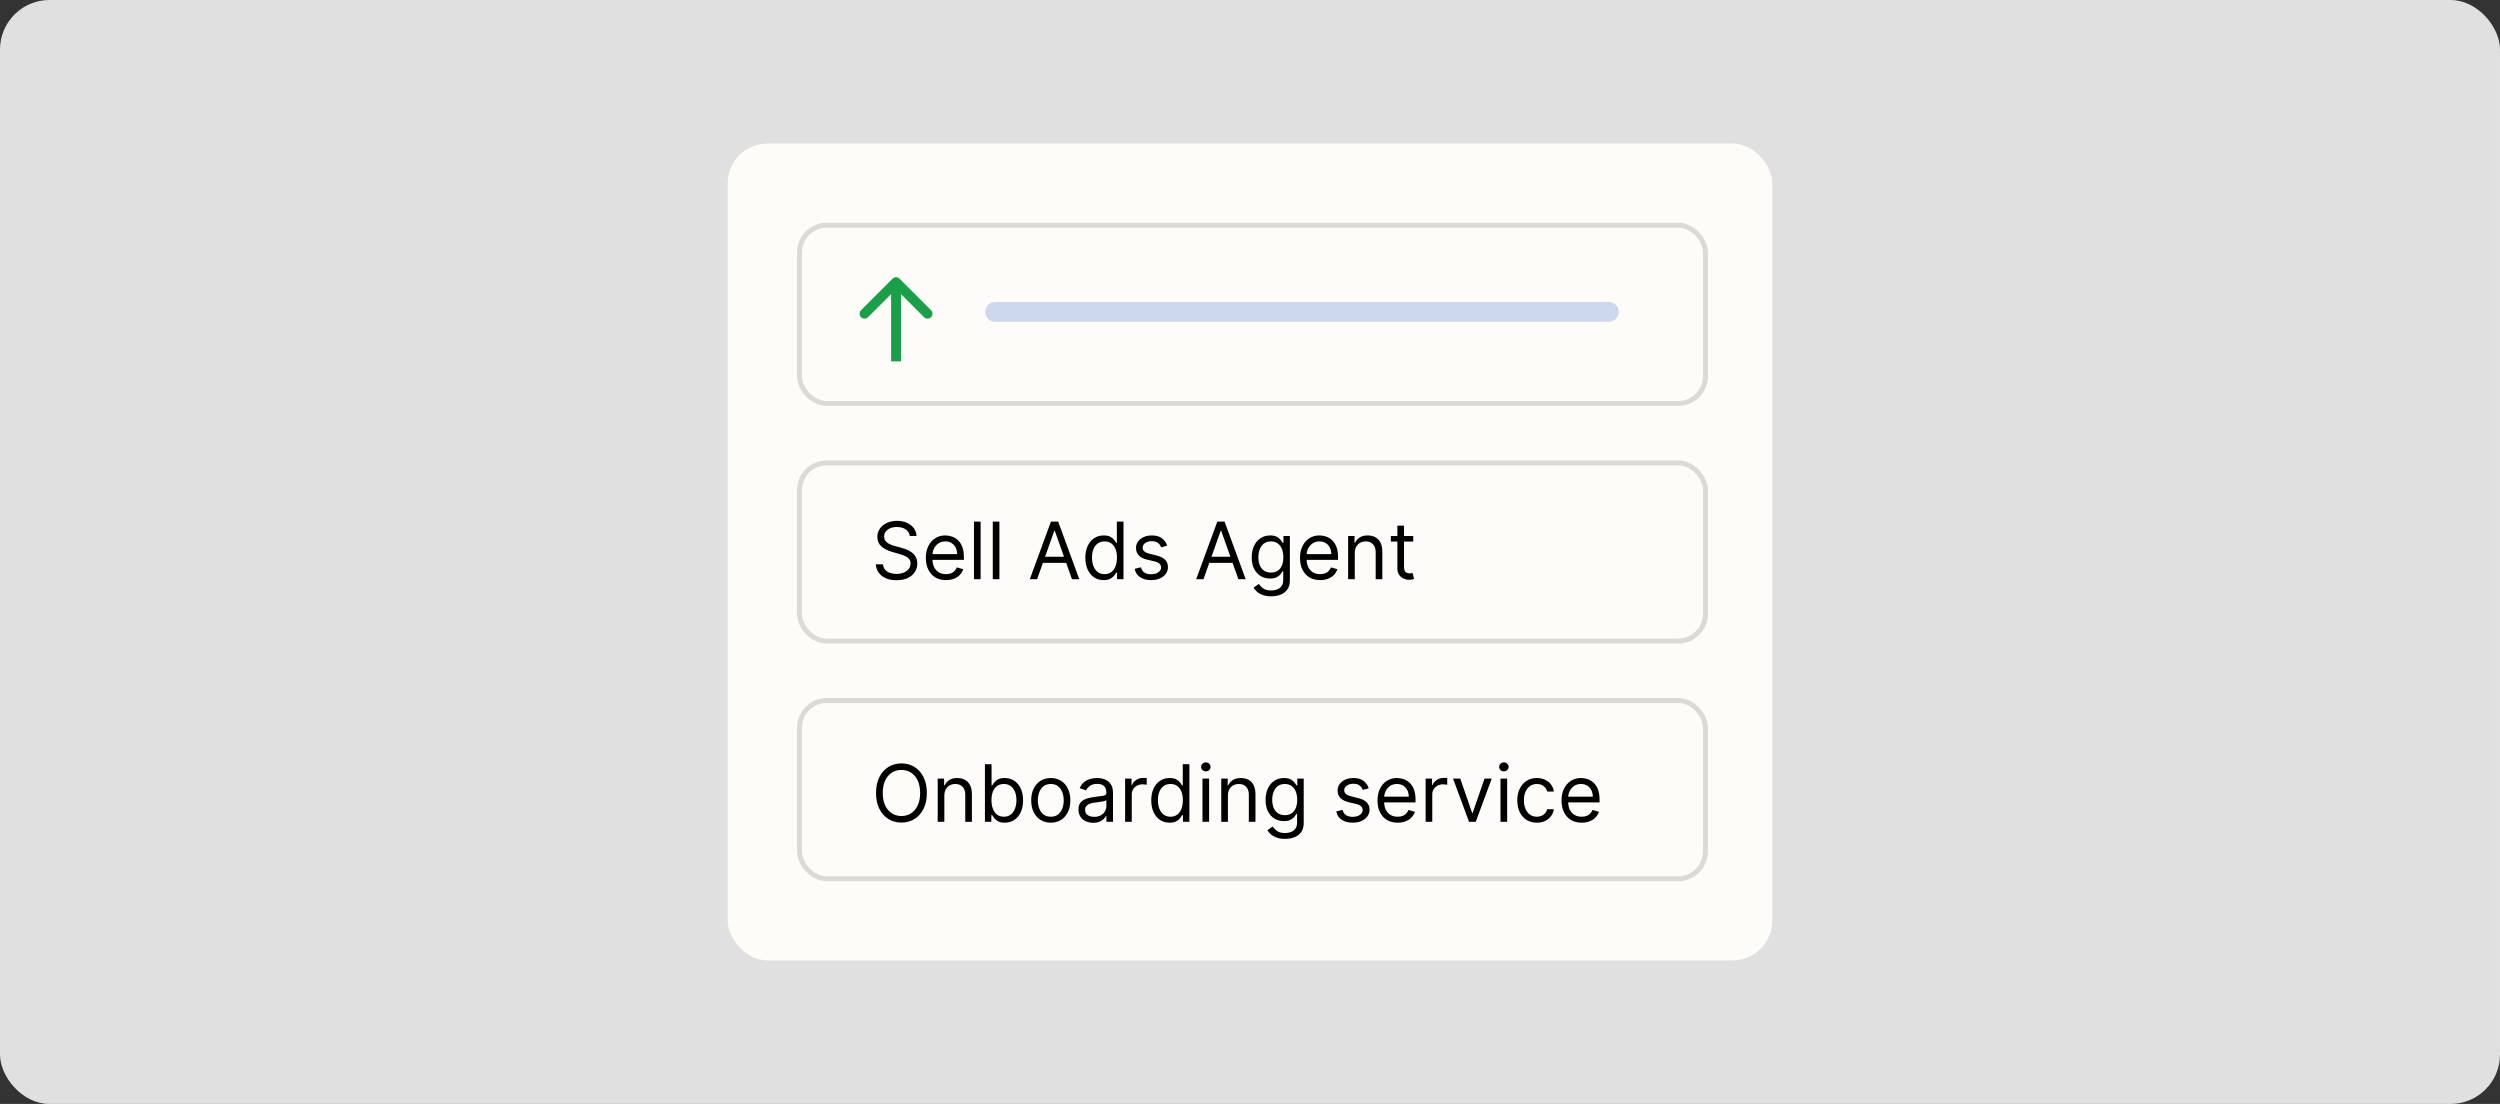 <svg width="505" height="223" viewBox="0 0 505 223" fill="none" xmlns="http://www.w3.org/2000/svg">
<rect x="0" y="0" width="505" height="223" fill="#333333" stroke="none"/>
<rect width="505" height="223" rx="10" fill="#E0E0E0"/>
<rect x="146" y="28" width="213" height="167" rx="9" fill="#FEFCF8" stroke="#E0E0E0" stroke-width="2"/>
<rect x="161.5" y="45.5" width="183" height="36" rx="5.5" stroke="#505050" stroke-opacity="0.2"/>
<rect x="161.5" y="93.5" width="183" height="36" rx="5.5" stroke="#505050" stroke-opacity="0.2"/>
<rect x="161.5" y="141.5" width="183" height="36" rx="5.5" stroke="#505050" stroke-opacity="0.2"/>
<line x1="201" y1="63" x2="325" y2="63" stroke="#CED8ED" stroke-width="4" stroke-linecap="round"/>
<path d="M181.707 56.293C181.317 55.902 180.683 55.902 180.293 56.293L173.929 62.657C173.538 63.047 173.538 63.681 173.929 64.071C174.319 64.462 174.953 64.462 175.343 64.071L181 58.414L186.657 64.071C187.047 64.462 187.681 64.462 188.071 64.071C188.462 63.681 188.462 63.047 188.071 62.657L181.707 56.293ZM181 73L182 73L182 57L181 57L180 57L180 73L181 73Z" fill="#189F48"/>
<path d="M285.476 108.273V109.409H280.953V108.273H285.476ZM282.271 106.182H283.612V114.5C283.612 114.879 283.667 115.163 283.777 115.352C283.891 115.538 284.035 115.663 284.209 115.727C284.387 115.788 284.574 115.818 284.771 115.818C284.919 115.818 285.04 115.811 285.135 115.796C285.23 115.777 285.305 115.761 285.362 115.75L285.635 116.955C285.544 116.989 285.417 117.023 285.254 117.057C285.091 117.095 284.885 117.114 284.635 117.114C284.256 117.114 283.885 117.032 283.521 116.869C283.161 116.707 282.862 116.458 282.624 116.125C282.389 115.792 282.271 115.371 282.271 114.864V106.182Z" fill="black"/>
<path d="M273.662 111.75V117H272.321V108.273H273.617V109.636H273.73C273.935 109.193 274.245 108.837 274.662 108.568C275.079 108.296 275.616 108.159 276.276 108.159C276.866 108.159 277.384 108.28 277.827 108.523C278.27 108.761 278.615 109.125 278.861 109.614C279.107 110.099 279.23 110.712 279.23 111.455V117H277.889V111.546C277.889 110.86 277.711 110.326 277.355 109.943C276.999 109.557 276.51 109.364 275.889 109.364C275.461 109.364 275.079 109.457 274.742 109.642C274.408 109.828 274.145 110.099 273.952 110.455C273.759 110.811 273.662 111.243 273.662 111.75Z" fill="black"/>
<path d="M266.668 117.182C265.827 117.182 265.101 116.996 264.491 116.625C263.885 116.25 263.418 115.727 263.088 115.057C262.762 114.383 262.599 113.599 262.599 112.705C262.599 111.811 262.762 111.023 263.088 110.341C263.418 109.655 263.876 109.121 264.463 108.739C265.054 108.352 265.743 108.159 266.531 108.159C266.986 108.159 267.435 108.235 267.878 108.386C268.321 108.538 268.724 108.784 269.088 109.125C269.452 109.462 269.741 109.909 269.957 110.466C270.173 111.023 270.281 111.708 270.281 112.523V113.091H263.554V111.932H268.918C268.918 111.439 268.819 111 268.622 110.614C268.429 110.227 268.152 109.922 267.793 109.699C267.436 109.475 267.016 109.364 266.531 109.364C265.997 109.364 265.535 109.496 265.145 109.761C264.758 110.023 264.461 110.364 264.253 110.784C264.044 111.205 263.94 111.655 263.94 112.136V112.909C263.94 113.568 264.054 114.127 264.281 114.585C264.512 115.04 264.832 115.386 265.241 115.625C265.651 115.86 266.126 115.977 266.668 115.977C267.02 115.977 267.338 115.928 267.622 115.83C267.91 115.727 268.158 115.576 268.366 115.375C268.575 115.171 268.736 114.917 268.849 114.614L270.145 114.977C270.008 115.417 269.779 115.803 269.457 116.136C269.135 116.466 268.738 116.724 268.264 116.909C267.791 117.091 267.258 117.182 266.668 117.182Z" fill="black"/>
<path d="M256.781 120.455C256.133 120.455 255.577 120.371 255.111 120.205C254.645 120.042 254.257 119.826 253.946 119.557C253.639 119.292 253.395 119.008 253.213 118.705L254.281 117.955C254.402 118.114 254.556 118.296 254.741 118.5C254.927 118.708 255.181 118.888 255.503 119.04C255.829 119.195 256.255 119.273 256.781 119.273C257.486 119.273 258.067 119.102 258.525 118.761C258.984 118.421 259.213 117.886 259.213 117.159V115.386H259.099C259.001 115.546 258.861 115.743 258.679 115.977C258.501 116.208 258.243 116.415 257.906 116.597C257.573 116.775 257.122 116.864 256.554 116.864C255.849 116.864 255.217 116.697 254.656 116.364C254.099 116.03 253.658 115.546 253.332 114.909C253.01 114.273 252.849 113.5 252.849 112.591C252.849 111.697 253.007 110.919 253.321 110.256C253.635 109.589 254.073 109.074 254.633 108.71C255.194 108.343 255.842 108.159 256.577 108.159C257.145 108.159 257.596 108.254 257.929 108.443C258.266 108.629 258.524 108.841 258.702 109.08C258.883 109.314 259.024 109.508 259.122 109.659H259.258V108.273H260.554V117.25C260.554 118 260.383 118.61 260.043 119.08C259.705 119.553 259.251 119.9 258.679 120.119C258.111 120.343 257.478 120.455 256.781 120.455ZM256.736 115.659C257.274 115.659 257.728 115.536 258.099 115.29C258.471 115.044 258.753 114.689 258.946 114.227C259.139 113.765 259.236 113.212 259.236 112.568C259.236 111.939 259.141 111.385 258.952 110.903C258.762 110.422 258.482 110.046 258.111 109.773C257.74 109.5 257.281 109.364 256.736 109.364C256.168 109.364 255.694 109.508 255.315 109.796C254.94 110.083 254.658 110.47 254.469 110.955C254.283 111.439 254.19 111.977 254.19 112.568C254.19 113.174 254.285 113.71 254.474 114.176C254.668 114.638 254.952 115.002 255.327 115.267C255.705 115.528 256.175 115.659 256.736 115.659Z" fill="black"/>
<path d="M243.105 117H241.628L245.901 105.364H247.355L251.628 117H250.151L246.673 107.204H246.582L243.105 117ZM243.651 112.454H249.605V113.704H243.651V112.454Z" fill="black"/>
<path d="M235.769 110.227L234.564 110.568C234.488 110.368 234.376 110.172 234.229 109.983C234.085 109.79 233.888 109.631 233.638 109.506C233.388 109.381 233.068 109.318 232.678 109.318C232.144 109.318 231.698 109.441 231.342 109.688C230.99 109.93 230.814 110.239 230.814 110.614C230.814 110.947 230.935 111.21 231.178 111.403C231.42 111.597 231.799 111.758 232.314 111.886L233.609 112.205C234.39 112.394 234.971 112.684 235.354 113.074C235.736 113.46 235.928 113.958 235.928 114.568C235.928 115.068 235.784 115.515 235.496 115.909C235.212 116.303 234.814 116.614 234.303 116.841C233.791 117.068 233.197 117.182 232.519 117.182C231.628 117.182 230.892 116.989 230.308 116.602C229.725 116.216 229.356 115.652 229.2 114.909L230.473 114.591C230.594 115.061 230.823 115.413 231.161 115.648C231.501 115.883 231.947 116 232.496 116C233.121 116 233.617 115.868 233.984 115.602C234.356 115.333 234.541 115.011 234.541 114.636C234.541 114.333 234.435 114.08 234.223 113.875C234.011 113.667 233.685 113.511 233.246 113.409L231.791 113.068C230.992 112.879 230.405 112.585 230.03 112.188C229.659 111.786 229.473 111.284 229.473 110.682C229.473 110.189 229.611 109.754 229.888 109.375C230.168 108.996 230.549 108.699 231.03 108.483C231.515 108.267 232.064 108.159 232.678 108.159C233.541 108.159 234.219 108.349 234.712 108.727C235.208 109.106 235.56 109.606 235.769 110.227Z" fill="black"/>
<path d="M222.945 117.182C222.217 117.182 221.575 116.998 221.018 116.631C220.462 116.259 220.026 115.737 219.712 115.062C219.397 114.384 219.24 113.583 219.24 112.659C219.24 111.742 219.397 110.947 219.712 110.273C220.026 109.598 220.463 109.078 221.024 108.71C221.585 108.343 222.232 108.159 222.967 108.159C223.535 108.159 223.984 108.254 224.314 108.443C224.647 108.629 224.901 108.841 225.075 109.079C225.253 109.314 225.392 109.507 225.49 109.659H225.604V105.364H226.945V117H225.649V115.659H225.49C225.392 115.818 225.251 116.019 225.07 116.261C224.888 116.5 224.628 116.714 224.291 116.903C223.954 117.089 223.505 117.182 222.945 117.182ZM223.126 115.977C223.664 115.977 224.119 115.837 224.49 115.557C224.861 115.273 225.143 114.881 225.337 114.381C225.53 113.877 225.626 113.295 225.626 112.636C225.626 111.985 225.532 111.415 225.342 110.926C225.153 110.434 224.873 110.051 224.501 109.778C224.13 109.502 223.672 109.364 223.126 109.364C222.558 109.364 222.085 109.509 221.706 109.801C221.331 110.089 221.049 110.481 220.859 110.977C220.674 111.47 220.581 112.023 220.581 112.636C220.581 113.257 220.676 113.822 220.865 114.329C221.058 114.833 221.342 115.235 221.717 115.534C222.096 115.829 222.566 115.977 223.126 115.977Z" fill="black"/>
<path d="M209.496 117H208.019L212.291 105.364H213.746L218.019 117H216.541L213.064 107.204H212.973L209.496 117ZM210.041 112.454H215.996V113.704H210.041V112.454Z" fill="black"/>
<path d="M201.881 105.364V117H200.54V105.364H201.881Z" fill="black"/>
<path d="M198.084 105.364V117H196.743V105.364H198.084Z" fill="black"/>
<path d="M191.089 117.182C190.249 117.182 189.523 116.996 188.913 116.625C188.307 116.25 187.839 115.727 187.51 115.057C187.184 114.383 187.021 113.599 187.021 112.705C187.021 111.811 187.184 111.023 187.51 110.341C187.839 109.655 188.298 109.121 188.885 108.739C189.476 108.352 190.165 108.159 190.953 108.159C191.408 108.159 191.856 108.235 192.3 108.386C192.743 108.538 193.146 108.784 193.51 109.125C193.874 109.462 194.163 109.909 194.379 110.466C194.595 111.023 194.703 111.708 194.703 112.523V113.091H187.976V111.932H193.339C193.339 111.439 193.241 111 193.044 110.614C192.851 110.227 192.574 109.922 192.214 109.699C191.858 109.475 191.438 109.364 190.953 109.364C190.419 109.364 189.957 109.496 189.567 109.761C189.18 110.023 188.883 110.364 188.675 110.784C188.466 111.205 188.362 111.655 188.362 112.136V112.909C188.362 113.568 188.476 114.127 188.703 114.585C188.934 115.04 189.254 115.386 189.663 115.625C190.072 115.86 190.548 115.977 191.089 115.977C191.442 115.977 191.76 115.928 192.044 115.83C192.332 115.727 192.58 115.576 192.788 115.375C192.997 115.171 193.158 114.917 193.271 114.614L194.567 114.977C194.43 115.417 194.201 115.803 193.879 116.136C193.557 116.466 193.159 116.724 192.686 116.909C192.213 117.091 191.68 117.182 191.089 117.182Z" fill="black"/>
<path d="M183.773 108.273C183.705 107.697 183.428 107.25 182.943 106.932C182.458 106.614 181.864 106.455 181.159 106.455C180.644 106.455 180.193 106.538 179.807 106.705C179.424 106.871 179.125 107.1 178.909 107.392C178.697 107.684 178.591 108.015 178.591 108.386C178.591 108.697 178.665 108.964 178.813 109.188C178.964 109.407 179.157 109.591 179.392 109.739C179.627 109.883 179.873 110.002 180.131 110.097C180.388 110.188 180.625 110.261 180.841 110.318L182.023 110.636C182.326 110.716 182.663 110.826 183.034 110.966C183.409 111.106 183.767 111.297 184.108 111.54C184.453 111.778 184.737 112.085 184.96 112.46C185.184 112.835 185.296 113.295 185.296 113.841C185.296 114.47 185.131 115.038 184.801 115.545C184.475 116.053 183.998 116.456 183.369 116.756C182.744 117.055 181.985 117.205 181.091 117.205C180.258 117.205 179.536 117.07 178.926 116.801C178.32 116.532 177.843 116.157 177.494 115.676C177.15 115.195 176.955 114.636 176.909 114H178.364C178.402 114.439 178.549 114.803 178.807 115.091C179.068 115.375 179.398 115.587 179.796 115.727C180.197 115.864 180.629 115.932 181.091 115.932C181.629 115.932 182.112 115.845 182.54 115.67C182.968 115.492 183.307 115.246 183.557 114.932C183.807 114.614 183.932 114.242 183.932 113.818C183.932 113.432 183.824 113.117 183.608 112.875C183.392 112.633 183.108 112.436 182.756 112.284C182.403 112.133 182.023 112 181.614 111.886L180.182 111.477C179.273 111.216 178.553 110.843 178.023 110.358C177.493 109.873 177.227 109.239 177.227 108.455C177.227 107.803 177.403 107.235 177.756 106.75C178.112 106.261 178.589 105.883 179.188 105.614C179.79 105.341 180.462 105.205 181.205 105.205C181.955 105.205 182.621 105.339 183.205 105.608C183.788 105.873 184.25 106.237 184.591 106.699C184.936 107.161 185.118 107.686 185.136 108.273H183.773Z" fill="black"/>
<path d="M319.496 166.182C318.655 166.182 317.929 165.996 317.32 165.625C316.713 165.25 316.246 164.727 315.916 164.057C315.59 163.383 315.427 162.599 315.427 161.705C315.427 160.811 315.59 160.023 315.916 159.341C316.246 158.655 316.704 158.121 317.291 157.739C317.882 157.352 318.571 157.159 319.359 157.159C319.814 157.159 320.263 157.235 320.706 157.386C321.149 157.538 321.553 157.784 321.916 158.125C322.28 158.462 322.57 158.909 322.785 159.466C323.001 160.023 323.109 160.708 323.109 161.523V162.091H316.382V160.932H321.746C321.746 160.439 321.647 160 321.45 159.614C321.257 159.227 320.981 158.922 320.621 158.699C320.265 158.475 319.844 158.364 319.359 158.364C318.825 158.364 318.363 158.496 317.973 158.761C317.587 159.023 317.289 159.364 317.081 159.784C316.873 160.205 316.768 160.655 316.768 161.136V161.909C316.768 162.568 316.882 163.127 317.109 163.585C317.34 164.04 317.66 164.386 318.07 164.625C318.479 164.86 318.954 164.977 319.496 164.977C319.848 164.977 320.166 164.928 320.45 164.83C320.738 164.727 320.986 164.576 321.195 164.375C321.403 164.171 321.564 163.917 321.677 163.614L322.973 163.977C322.837 164.417 322.607 164.803 322.285 165.136C321.963 165.466 321.566 165.724 321.092 165.909C320.619 166.091 320.087 166.182 319.496 166.182Z" fill="black"/>
<path d="M310.445 166.182C309.626 166.182 308.922 165.989 308.331 165.602C307.74 165.216 307.285 164.684 306.967 164.006C306.649 163.328 306.49 162.553 306.49 161.682C306.49 160.796 306.653 160.013 306.979 159.335C307.308 158.653 307.767 158.121 308.354 157.739C308.945 157.352 309.634 157.159 310.422 157.159C311.035 157.159 311.588 157.273 312.081 157.5C312.573 157.727 312.977 158.046 313.291 158.455C313.606 158.864 313.801 159.341 313.876 159.886H312.535C312.433 159.489 312.206 159.136 311.854 158.83C311.505 158.519 311.035 158.364 310.445 158.364C309.922 158.364 309.463 158.5 309.07 158.773C308.679 159.042 308.374 159.422 308.155 159.915C307.939 160.403 307.831 160.977 307.831 161.636C307.831 162.311 307.937 162.898 308.149 163.398C308.365 163.898 308.668 164.286 309.058 164.563C309.452 164.839 309.914 164.977 310.445 164.977C310.793 164.977 311.109 164.917 311.393 164.796C311.677 164.674 311.918 164.5 312.115 164.273C312.312 164.046 312.452 163.773 312.535 163.455H313.876C313.801 163.97 313.613 164.434 313.314 164.847C313.018 165.256 312.626 165.582 312.138 165.824C311.653 166.063 311.088 166.182 310.445 166.182Z" fill="black"/>
<path d="M303.102 166V157.273H304.443V166H303.102ZM303.784 155.818C303.523 155.818 303.297 155.729 303.108 155.551C302.922 155.373 302.83 155.159 302.83 154.909C302.83 154.659 302.922 154.445 303.108 154.267C303.297 154.089 303.523 154 303.784 154C304.045 154 304.269 154.089 304.455 154.267C304.644 154.445 304.739 154.659 304.739 154.909C304.739 155.159 304.644 155.373 304.455 155.551C304.269 155.729 304.045 155.818 303.784 155.818Z" fill="black"/>
<path d="M301.332 157.273L298.105 166H296.741L293.514 157.273H294.969L297.378 164.227H297.469L299.878 157.273H301.332Z" fill="black"/>
<path d="M287.977 166V157.273H289.273V158.591H289.364C289.523 158.159 289.811 157.809 290.227 157.54C290.644 157.271 291.114 157.136 291.636 157.136C291.735 157.136 291.858 157.138 292.006 157.142C292.153 157.146 292.265 157.152 292.341 157.159V158.523C292.295 158.511 292.191 158.494 292.028 158.472C291.869 158.445 291.701 158.432 291.523 158.432C291.099 158.432 290.72 158.521 290.386 158.699C290.057 158.873 289.795 159.116 289.602 159.426C289.413 159.733 289.318 160.083 289.318 160.477V166H287.977Z" fill="black"/>
<path d="M282.324 166.182C281.483 166.182 280.758 165.996 280.148 165.625C279.542 165.25 279.074 164.727 278.744 164.057C278.418 163.383 278.256 162.599 278.256 161.705C278.256 160.811 278.418 160.023 278.744 159.341C279.074 158.655 279.532 158.121 280.119 157.739C280.71 157.352 281.4 157.159 282.187 157.159C282.642 157.159 283.091 157.235 283.534 157.386C283.977 157.538 284.381 157.784 284.744 158.125C285.108 158.462 285.398 158.909 285.614 159.466C285.829 160.023 285.937 160.708 285.937 161.523V162.091H279.21V160.932H284.574C284.574 160.439 284.475 160 284.278 159.614C284.085 159.227 283.809 158.922 283.449 158.699C283.093 158.475 282.672 158.364 282.187 158.364C281.653 158.364 281.191 158.496 280.801 158.761C280.415 159.023 280.117 159.364 279.909 159.784C279.701 160.205 279.597 160.655 279.597 161.136V161.909C279.597 162.568 279.71 163.127 279.937 163.585C280.168 164.04 280.489 164.386 280.898 164.625C281.307 164.86 281.782 164.977 282.324 164.977C282.676 164.977 282.994 164.928 283.278 164.83C283.566 164.727 283.814 164.576 284.023 164.375C284.231 164.171 284.392 163.917 284.506 163.614L285.801 163.977C285.665 164.417 285.436 164.803 285.114 165.136C284.792 165.466 284.394 165.724 283.92 165.909C283.447 166.091 282.915 166.182 282.324 166.182Z" fill="black"/>
<path d="M276.487 159.227L275.283 159.568C275.207 159.368 275.095 159.172 274.947 158.983C274.804 158.79 274.607 158.631 274.357 158.506C274.107 158.381 273.786 158.318 273.396 158.318C272.862 158.318 272.417 158.441 272.061 158.688C271.709 158.93 271.533 159.239 271.533 159.614C271.533 159.947 271.654 160.21 271.896 160.403C272.139 160.597 272.518 160.758 273.033 160.886L274.328 161.205C275.108 161.394 275.69 161.684 276.072 162.074C276.455 162.46 276.646 162.958 276.646 163.568C276.646 164.068 276.502 164.515 276.215 164.909C275.93 165.303 275.533 165.614 275.021 165.841C274.51 166.068 273.915 166.182 273.237 166.182C272.347 166.182 271.61 165.989 271.027 165.602C270.444 165.216 270.074 164.652 269.919 163.909L271.192 163.591C271.313 164.061 271.542 164.413 271.879 164.648C272.22 164.883 272.665 165 273.215 165C273.84 165 274.336 164.868 274.703 164.602C275.074 164.333 275.26 164.011 275.26 163.636C275.26 163.333 275.154 163.08 274.942 162.875C274.73 162.667 274.404 162.511 273.965 162.409L272.51 162.068C271.711 161.879 271.124 161.585 270.749 161.188C270.377 160.786 270.192 160.284 270.192 159.682C270.192 159.189 270.33 158.754 270.607 158.375C270.887 157.996 271.268 157.699 271.749 157.483C272.233 157.267 272.783 157.159 273.396 157.159C274.26 157.159 274.938 157.349 275.43 157.727C275.927 158.106 276.279 158.606 276.487 159.227Z" fill="black"/>
<path d="M259.578 169.455C258.93 169.455 258.374 169.371 257.908 169.205C257.442 169.042 257.053 168.826 256.743 168.557C256.436 168.292 256.192 168.008 256.01 167.705L257.078 166.955C257.199 167.114 257.353 167.296 257.538 167.5C257.724 167.708 257.978 167.888 258.3 168.04C258.625 168.195 259.052 168.273 259.578 168.273C260.283 168.273 260.864 168.102 261.322 167.761C261.781 167.421 262.01 166.886 262.01 166.159V164.386H261.896C261.798 164.546 261.658 164.743 261.476 164.977C261.298 165.208 261.04 165.415 260.703 165.597C260.37 165.775 259.919 165.864 259.351 165.864C258.646 165.864 258.014 165.697 257.453 165.364C256.896 165.03 256.455 164.546 256.129 163.909C255.807 163.273 255.646 162.5 255.646 161.591C255.646 160.697 255.803 159.919 256.118 159.256C256.432 158.589 256.87 158.074 257.43 157.71C257.991 157.343 258.639 157.159 259.374 157.159C259.942 157.159 260.392 157.254 260.726 157.443C261.063 157.629 261.32 157.841 261.499 158.08C261.68 158.314 261.82 158.508 261.919 158.659H262.055V157.273H263.351V166.25C263.351 167 263.18 167.61 262.839 168.08C262.502 168.553 262.048 168.9 261.476 169.119C260.908 169.343 260.275 169.455 259.578 169.455ZM259.533 164.659C260.07 164.659 260.525 164.536 260.896 164.29C261.267 164.044 261.55 163.689 261.743 163.227C261.936 162.765 262.033 162.212 262.033 161.568C262.033 160.939 261.938 160.385 261.749 159.903C261.559 159.422 261.279 159.046 260.908 158.773C260.536 158.5 260.078 158.364 259.533 158.364C258.964 158.364 258.491 158.508 258.112 158.796C257.737 159.083 257.455 159.47 257.266 159.955C257.08 160.439 256.987 160.977 256.987 161.568C256.987 162.174 257.082 162.71 257.271 163.176C257.464 163.638 257.749 164.002 258.124 164.267C258.502 164.528 258.972 164.659 259.533 164.659Z" fill="black"/>
<path d="M248.037 160.75V166H246.696V157.273H247.992V158.636H248.105C248.31 158.193 248.62 157.837 249.037 157.568C249.454 157.296 249.991 157.159 250.651 157.159C251.241 157.159 251.759 157.28 252.202 157.523C252.645 157.761 252.99 158.125 253.236 158.614C253.482 159.099 253.605 159.712 253.605 160.455V166H252.264V160.546C252.264 159.86 252.086 159.326 251.73 158.943C251.374 158.557 250.885 158.364 250.264 158.364C249.836 158.364 249.454 158.457 249.117 158.642C248.783 158.828 248.52 159.099 248.327 159.455C248.134 159.811 248.037 160.243 248.037 160.75Z" fill="black"/>
<path d="M242.899 166V157.273H244.24V166H242.899ZM243.581 155.818C243.32 155.818 243.094 155.729 242.905 155.551C242.719 155.373 242.626 155.159 242.626 154.909C242.626 154.659 242.719 154.445 242.905 154.267C243.094 154.089 243.32 154 243.581 154C243.842 154 244.066 154.089 244.251 154.267C244.441 154.445 244.536 154.659 244.536 154.909C244.536 155.159 244.441 155.373 244.251 155.551C244.066 155.729 243.842 155.818 243.581 155.818Z" fill="black"/>
<path d="M236.257 166.182C235.53 166.182 234.888 165.998 234.331 165.631C233.774 165.259 233.338 164.737 233.024 164.062C232.71 163.384 232.552 162.583 232.552 161.659C232.552 160.742 232.71 159.947 233.024 159.273C233.338 158.598 233.776 158.078 234.337 157.71C234.897 157.343 235.545 157.159 236.28 157.159C236.848 157.159 237.297 157.254 237.626 157.443C237.96 157.629 238.213 157.841 238.388 158.079C238.566 158.314 238.704 158.507 238.802 158.659H238.916V154.364H240.257V166H238.962V164.659H238.802C238.704 164.818 238.564 165.019 238.382 165.261C238.2 165.5 237.941 165.714 237.604 165.903C237.267 166.089 236.818 166.182 236.257 166.182ZM236.439 164.977C236.977 164.977 237.431 164.837 237.802 164.557C238.174 164.273 238.456 163.881 238.649 163.381C238.842 162.877 238.939 162.295 238.939 161.636C238.939 160.985 238.844 160.415 238.655 159.926C238.465 159.434 238.185 159.051 237.814 158.778C237.443 158.502 236.984 158.364 236.439 158.364C235.871 158.364 235.397 158.509 235.018 158.801C234.643 159.089 234.361 159.481 234.172 159.977C233.986 160.47 233.893 161.023 233.893 161.636C233.893 162.257 233.988 162.822 234.177 163.329C234.371 163.833 234.655 164.235 235.03 164.534C235.409 164.829 235.878 164.977 236.439 164.977Z" fill="black"/>
<path d="M227.274 166V157.273H228.57V158.591H228.661C228.82 158.159 229.108 157.809 229.524 157.54C229.941 157.271 230.411 157.136 230.933 157.136C231.032 157.136 231.155 157.138 231.303 157.142C231.45 157.146 231.562 157.152 231.638 157.159V158.523C231.592 158.511 231.488 158.494 231.325 158.472C231.166 158.445 230.998 158.432 230.82 158.432C230.395 158.432 230.017 158.521 229.683 158.699C229.354 158.873 229.092 159.116 228.899 159.426C228.71 159.733 228.615 160.083 228.615 160.477V166H227.274Z" fill="black"/>
<path d="M220.827 166.205C220.274 166.205 219.772 166.1 219.321 165.892C218.87 165.68 218.512 165.375 218.247 164.977C217.982 164.576 217.849 164.091 217.849 163.523C217.849 163.023 217.948 162.618 218.145 162.307C218.342 161.993 218.605 161.746 218.935 161.568C219.264 161.39 219.628 161.258 220.026 161.171C220.427 161.08 220.83 161.008 221.236 160.955C221.766 160.886 222.196 160.835 222.526 160.801C222.859 160.763 223.101 160.701 223.253 160.614C223.408 160.527 223.486 160.375 223.486 160.159V160.114C223.486 159.553 223.332 159.118 223.026 158.807C222.722 158.496 222.262 158.341 221.645 158.341C221.005 158.341 220.503 158.481 220.139 158.761C219.776 159.042 219.52 159.341 219.372 159.659L218.099 159.205C218.327 158.674 218.63 158.261 219.008 157.966C219.391 157.667 219.808 157.458 220.258 157.341C220.713 157.22 221.16 157.159 221.599 157.159C221.88 157.159 222.202 157.193 222.565 157.261C222.933 157.326 223.287 157.46 223.628 157.665C223.972 157.869 224.258 158.178 224.486 158.591C224.713 159.004 224.827 159.557 224.827 160.25V166H223.486V164.818H223.418C223.327 165.008 223.175 165.21 222.963 165.426C222.751 165.642 222.469 165.826 222.116 165.977C221.764 166.129 221.334 166.205 220.827 166.205ZM221.031 165C221.561 165 222.008 164.896 222.372 164.688C222.74 164.479 223.016 164.21 223.202 163.881C223.391 163.551 223.486 163.205 223.486 162.841V161.614C223.429 161.682 223.304 161.744 223.111 161.801C222.921 161.854 222.702 161.902 222.452 161.943C222.205 161.981 221.965 162.015 221.73 162.046C221.499 162.072 221.311 162.095 221.168 162.114C220.819 162.159 220.493 162.233 220.19 162.335C219.891 162.434 219.649 162.583 219.463 162.784C219.281 162.981 219.19 163.25 219.19 163.591C219.19 164.057 219.363 164.409 219.707 164.648C220.056 164.883 220.497 165 221.031 165Z" fill="black"/>
<path d="M212.257 166.182C211.469 166.182 210.778 165.994 210.183 165.619C209.592 165.244 209.13 164.72 208.797 164.046C208.467 163.371 208.302 162.583 208.302 161.682C208.302 160.773 208.467 159.979 208.797 159.301C209.13 158.623 209.592 158.097 210.183 157.722C210.778 157.347 211.469 157.159 212.257 157.159C213.045 157.159 213.734 157.347 214.325 157.722C214.92 158.097 215.382 158.623 215.712 159.301C216.045 159.979 216.212 160.773 216.212 161.682C216.212 162.583 216.045 163.371 215.712 164.046C215.382 164.72 214.92 165.244 214.325 165.619C213.734 165.994 213.045 166.182 212.257 166.182ZM212.257 164.977C212.856 164.977 213.348 164.824 213.734 164.517C214.121 164.21 214.407 163.807 214.592 163.307C214.778 162.807 214.871 162.265 214.871 161.682C214.871 161.099 214.778 160.555 214.592 160.051C214.407 159.547 214.121 159.14 213.734 158.83C213.348 158.519 212.856 158.364 212.257 158.364C211.659 158.364 211.166 158.519 210.78 158.83C210.393 159.14 210.107 159.547 209.922 160.051C209.736 160.555 209.643 161.099 209.643 161.682C209.643 162.265 209.736 162.807 209.922 163.307C210.107 163.807 210.393 164.21 210.78 164.517C211.166 164.824 211.659 164.977 212.257 164.977Z" fill="black"/>
<path d="M198.956 166V154.364H200.297V158.659H200.411C200.509 158.507 200.645 158.314 200.82 158.079C200.998 157.841 201.252 157.629 201.581 157.443C201.914 157.254 202.365 157.159 202.933 157.159C203.668 157.159 204.316 157.343 204.877 157.71C205.437 158.078 205.875 158.598 206.189 159.273C206.503 159.947 206.661 160.742 206.661 161.659C206.661 162.583 206.503 163.384 206.189 164.062C205.875 164.737 205.439 165.259 204.882 165.631C204.325 165.998 203.683 166.182 202.956 166.182C202.395 166.182 201.947 166.089 201.609 165.903C201.272 165.714 201.013 165.5 200.831 165.261C200.649 165.019 200.509 164.818 200.411 164.659H200.252V166H198.956ZM200.274 161.636C200.274 162.295 200.371 162.877 200.564 163.381C200.757 163.881 201.039 164.273 201.411 164.557C201.782 164.837 202.236 164.977 202.774 164.977C203.335 164.977 203.803 164.829 204.178 164.534C204.556 164.235 204.841 163.833 205.03 163.329C205.223 162.822 205.32 162.257 205.32 161.636C205.32 161.023 205.225 160.47 205.036 159.977C204.85 159.481 204.568 159.089 204.189 158.801C203.814 158.509 203.342 158.364 202.774 158.364C202.229 158.364 201.77 158.502 201.399 158.778C201.028 159.051 200.748 159.434 200.558 159.926C200.369 160.415 200.274 160.985 200.274 161.636Z" fill="black"/>
<path d="M190.756 160.75V166H189.415V157.273H190.71V158.636H190.824C191.028 158.193 191.339 157.837 191.756 157.568C192.172 157.296 192.71 157.159 193.369 157.159C193.96 157.159 194.477 157.28 194.92 157.523C195.364 157.761 195.708 158.125 195.955 158.614C196.201 159.099 196.324 159.712 196.324 160.455V166H194.983V160.546C194.983 159.86 194.805 159.326 194.449 158.943C194.093 158.557 193.604 158.364 192.983 158.364C192.555 158.364 192.172 158.457 191.835 158.642C191.502 158.828 191.239 159.099 191.045 159.455C190.852 159.811 190.756 160.243 190.756 160.75Z" fill="black"/>
<path d="M187.227 160.182C187.227 161.409 187.006 162.47 186.563 163.364C186.119 164.258 185.511 164.947 184.739 165.432C183.966 165.917 183.083 166.159 182.091 166.159C181.099 166.159 180.216 165.917 179.443 165.432C178.67 164.947 178.063 164.258 177.619 163.364C177.176 162.47 176.955 161.409 176.955 160.182C176.955 158.955 177.176 157.894 177.619 157C178.063 156.106 178.67 155.417 179.443 154.932C180.216 154.447 181.099 154.205 182.091 154.205C183.083 154.205 183.966 154.447 184.739 154.932C185.511 155.417 186.119 156.106 186.563 157C187.006 157.894 187.227 158.955 187.227 160.182ZM185.864 160.182C185.864 159.174 185.695 158.324 185.358 157.631C185.025 156.938 184.572 156.413 184 156.057C183.432 155.701 182.795 155.523 182.091 155.523C181.386 155.523 180.748 155.701 180.176 156.057C179.608 156.413 179.155 156.938 178.818 157.631C178.485 158.324 178.318 159.174 178.318 160.182C178.318 161.189 178.485 162.04 178.818 162.733C179.155 163.426 179.608 163.951 180.176 164.307C180.748 164.663 181.386 164.841 182.091 164.841C182.795 164.841 183.432 164.663 184 164.307C184.572 163.951 185.025 163.426 185.358 162.733C185.695 162.04 185.864 161.189 185.864 160.182Z" fill="black"/>
</svg>
